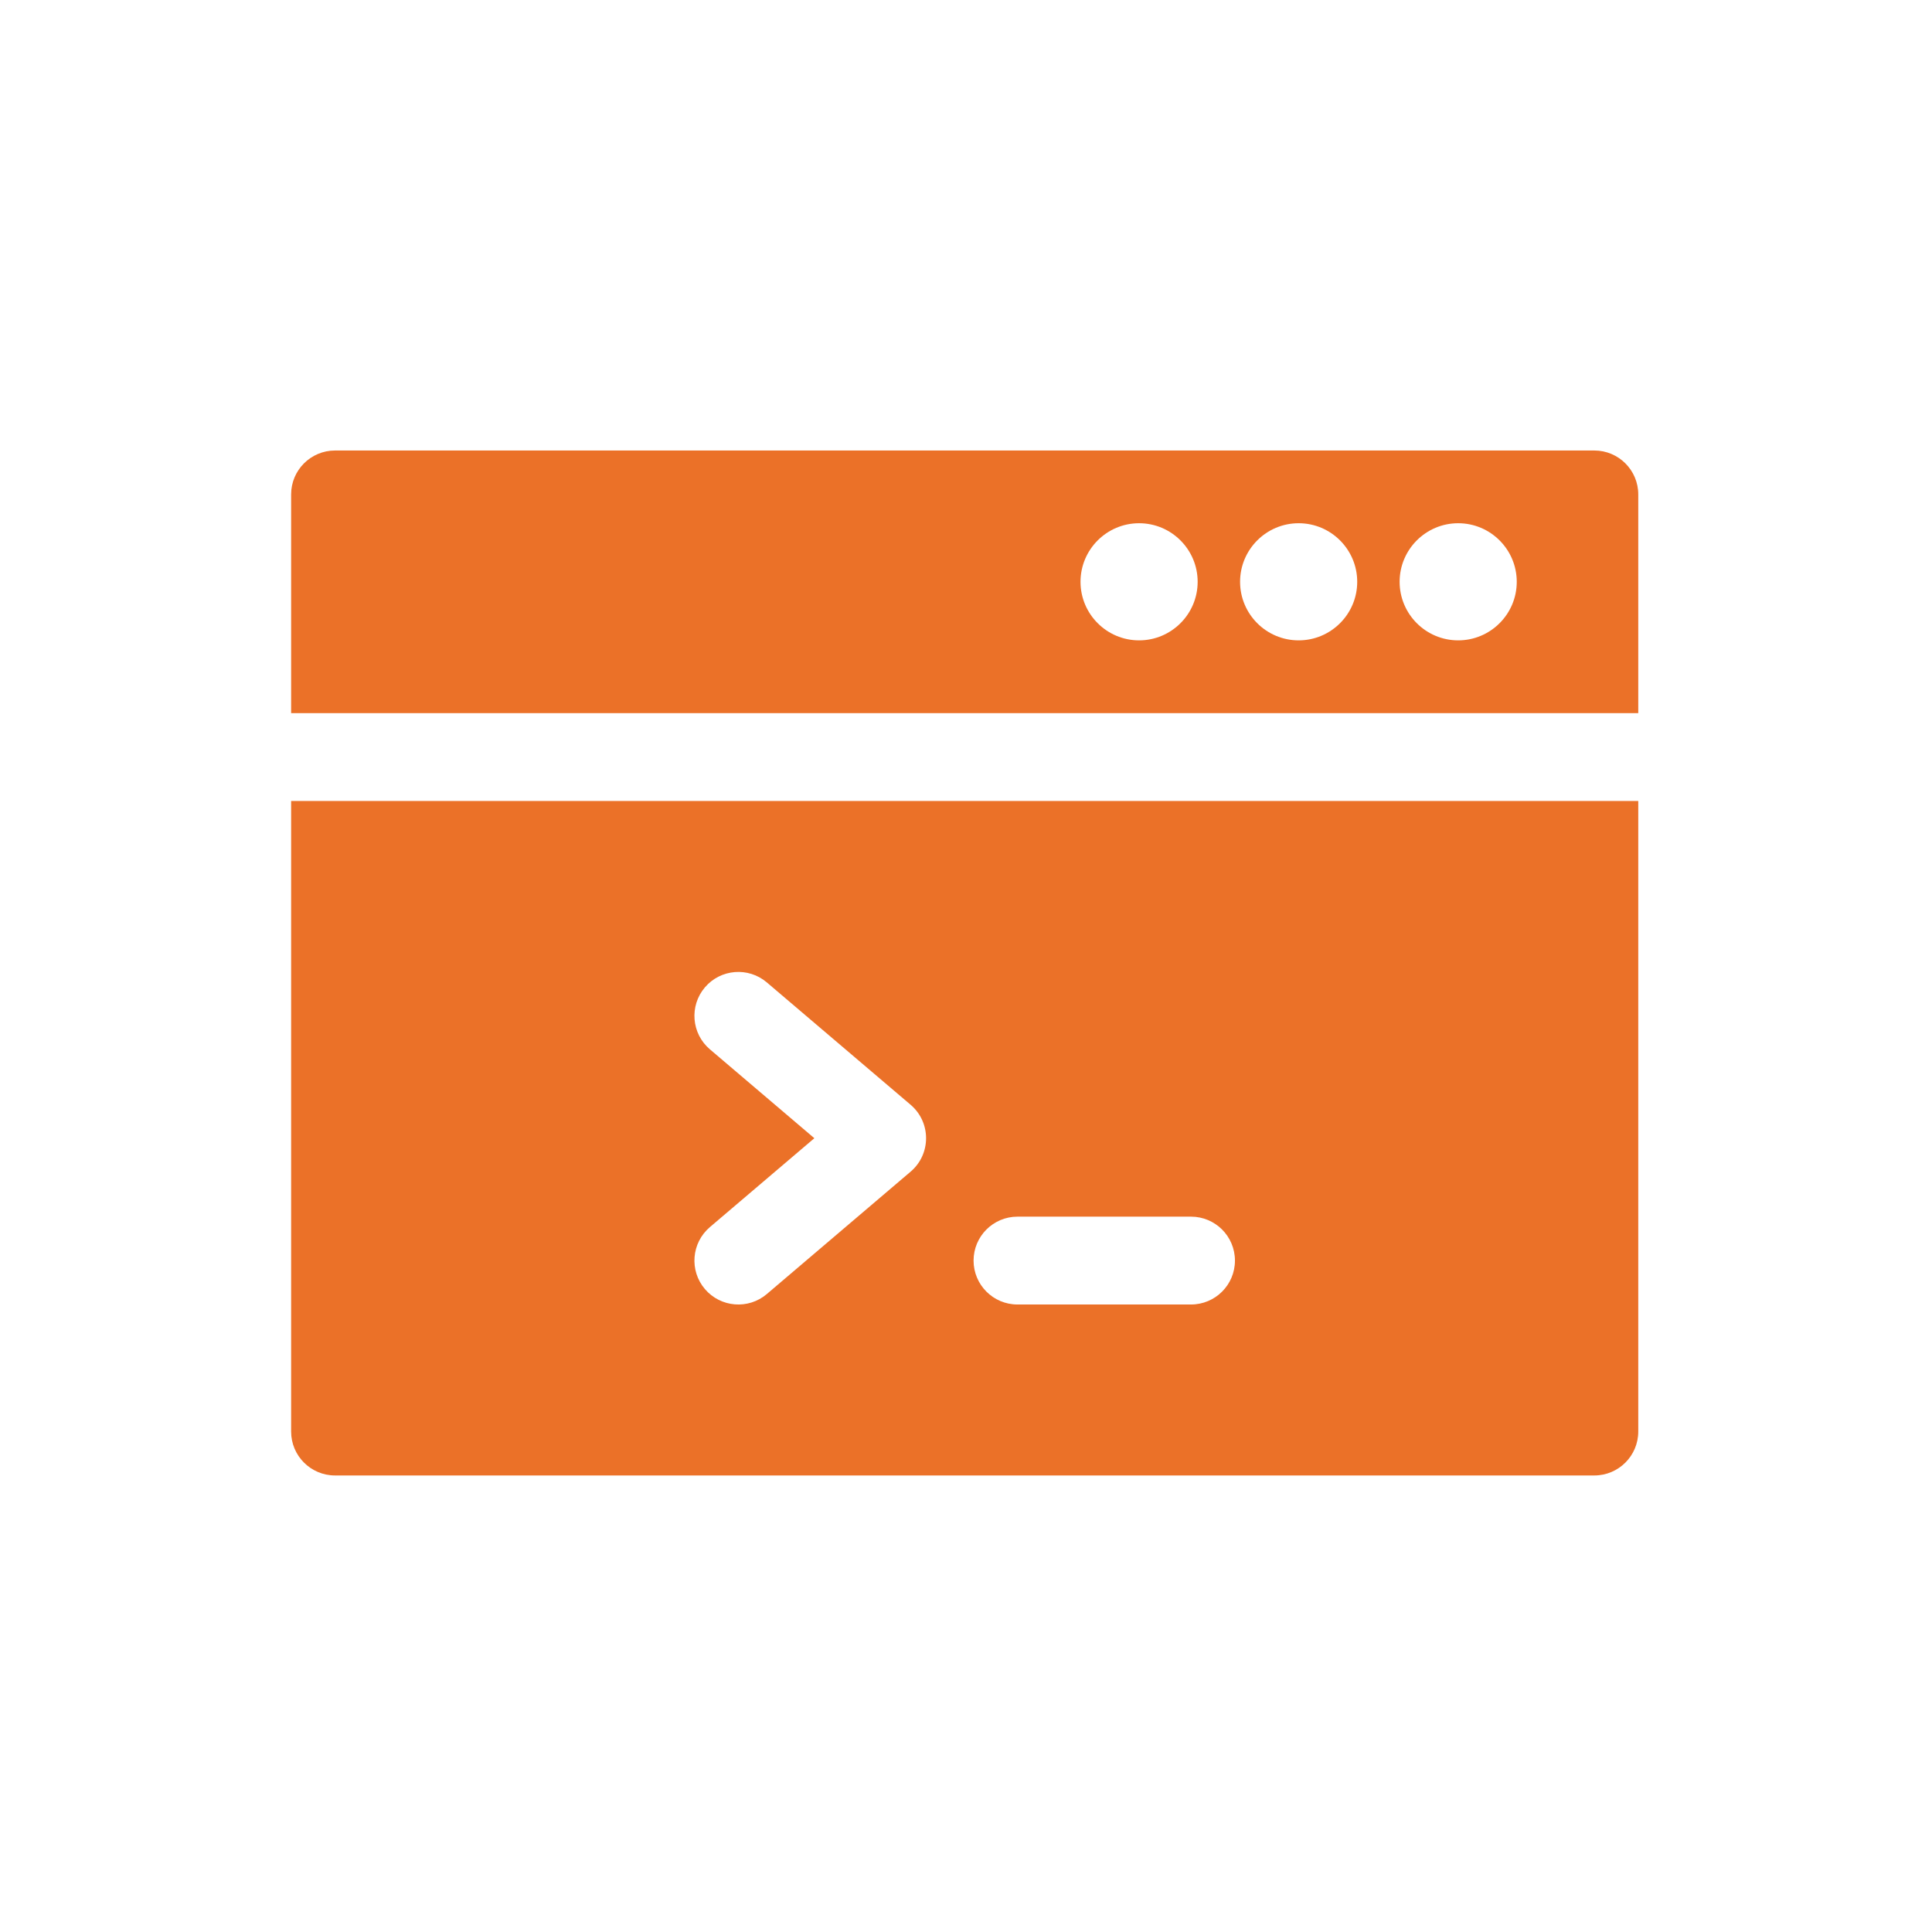 <svg viewBox="0 0 73 73" version="1.1" xmlns="http://www.w3.org/2000/svg" xmlns:xlink="http://www.w3.org/1999/xlink" fill="#000000">
<g id="SVGRepo_bgCarrier" stroke-width="0"></g>
<g id="SVGRepo_tracerCarrier" stroke-linecap="round" stroke-linejoin="round"></g>
<g id="SVGRepo_iconCarrier">
<title>databases-and-servers/servers/ssh</title>
<desc>Created with Sketch.</desc>
<defs> </defs>
<g id="databases-and-servers/servers/ssh" stroke="none" stroke-width="1" fill="none" fill-rule="evenodd">
<g id="container" transform="translate(2, 2)" fill="#" fill-rule="nonzero" stroke="#eb7128" stroke-width="2">
</g>
<g id="terminal" transform="translate(11, 17)" fill="#eb7128" fill-rule="nonzero">
<path d="M49.241,0.022 L1.66,0.022 C0.743,0.022 0,0.765 0,1.681 L0,9.945 L50.901,9.945 L50.901,1.681 C50.901,0.765 50.157,0.022 49.241,0.022 Z M32.04,7.196 C30.82,7.196 29.827,6.204 29.827,4.983 C29.827,3.763 30.82,2.77 32.04,2.77 C33.26,2.77 34.253,3.763 34.253,4.983 C34.253,6.204 33.26,7.196 32.04,7.196 Z M38.069,7.196 C36.848,7.196 35.856,6.204 35.856,4.983 C35.856,3.763 36.848,2.77 38.069,2.77 C39.289,2.77 40.282,3.763 40.282,4.983 C40.282,6.204 39.289,7.196 38.069,7.196 Z M44.097,7.196 C42.877,7.196 41.884,6.204 41.884,4.983 C41.884,3.763 42.877,2.77 44.097,2.77 C45.318,2.77 46.31,3.763 46.31,4.983 C46.31,6.204 45.318,7.196 44.097,7.196 Z" id="Shape"> </path>
<path d="M0,13.264 L0,37.091 C0,38.007 0.743,38.75 1.66,38.75 L49.241,38.75 C50.157,38.75 50.901,38.007 50.901,37.091 L50.901,13.264 L0,13.264 Z M23.407,27.271 L17.974,31.895 C17.276,32.489 16.228,32.404 15.634,31.706 C15.04,31.008 15.125,29.961 15.823,29.366 L19.77,26.007 L15.823,22.648 C15.125,22.054 15.04,21.007 15.634,20.308 C16.228,19.61 17.276,19.526 17.974,20.12 L23.407,24.743 C24.186,25.406 24.186,26.609 23.407,27.271 Z M34.002,32.29 L27.445,32.29 C26.529,32.29 25.786,31.547 25.786,30.631 C25.786,29.714 26.529,28.971 27.445,28.971 L34.002,28.971 C34.919,28.971 35.662,29.714 35.662,30.631 C35.662,31.547 34.919,32.29 34.002,32.29 Z" id="Shape"> </path>
</g>
</g>
</g>
</svg>
